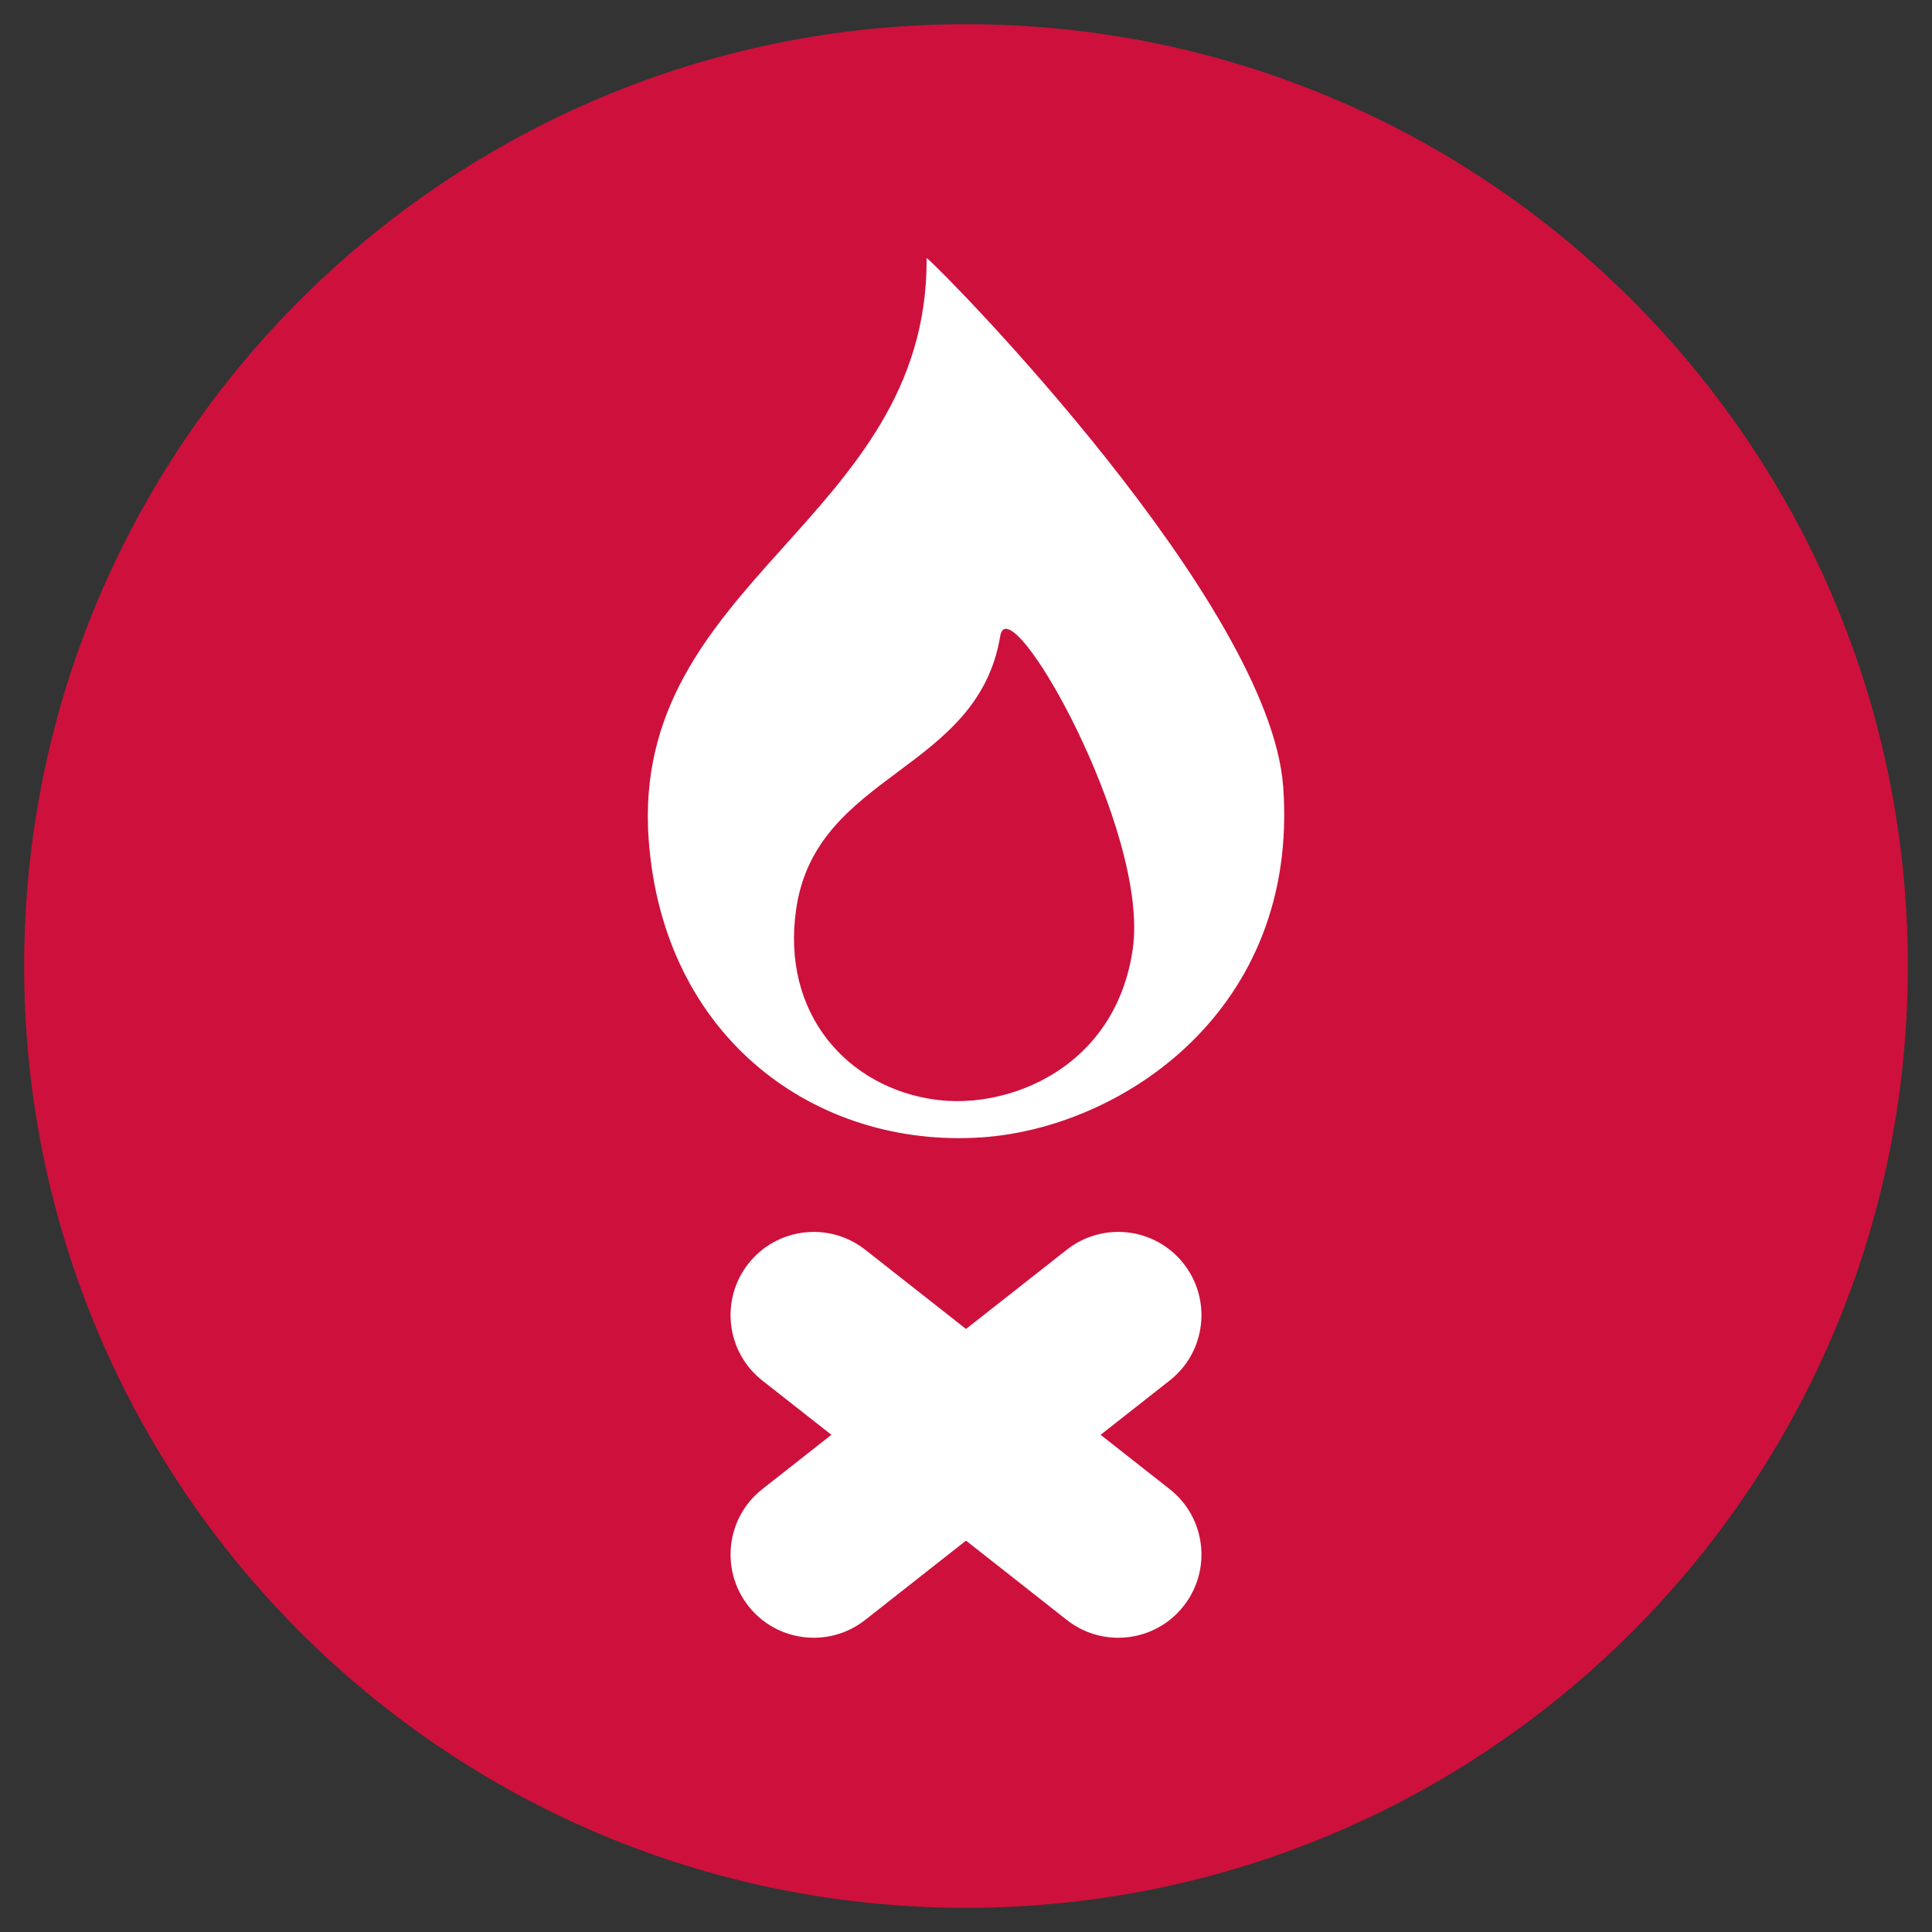 <?xml version="1.0" encoding="utf-8"?>
<!-- Generator: Adobe Illustrator 19.0.0, SVG Export Plug-In . SVG Version: 6.00 Build 0)  -->
<svg version="1.1" id="Layer_1" xmlns="http://www.w3.org/2000/svg" xmlns:xlink="http://www.w3.org/1999/xlink" x="0px" y="0px"
	 viewBox="0 0 40 40" style="enable-background:new 0 0 40 40;" xml:space="preserve">
<rect x="0" y="0" width="40" height="40" fill="#333333" stroke="none"/>
<style type="text/css">
	.st0{fill:#CD113C;}
	.st1{fill:#FFFFFF;}
</style>
<g id="XMLID_1_">
	<path id="XMLID_18_" class="st0" d="M20,39.499C30.769,39.499,39.5,30.769,39.5,19.999
		c0-10.768-8.731-19.498-19.5-19.498C9.231,0.501,0.5,9.231,0.5,19.999
		C0.5,30.769,9.231,39.499,20,39.499"/>
	<path id="XMLID_17_" class="st1" d="M20.324,23.548c2.887-0.194,6.579-2.619,6.243-7.259
		c-0.276-3.803-7.016-10.654-7.37-10.938c-0.019-0.015-0.012,0.015-0.012,0.037
		c0,5.376-6.143,6.633-5.755,11.994C13.73,21.505,16.902,23.779,20.324,23.548"/>
	<path id="XMLID_16_" class="st0" d="M19.367,22.768c1.526,0.207,3.728-0.662,4.085-3.115
		c0.358-2.453-2.563-7.572-2.743-6.485c-0.469,2.826-3.812,2.818-4.225,5.652
		C16.166,21,17.559,22.522,19.367,22.768"/>
	<path id="XMLID_15_" class="st1" d="M23.151,33.908c-0.373,0-0.749-0.121-1.064-0.369
		l-2.087-1.642l-2.087,1.642c-0.749,0.588-1.832,0.459-2.419-0.289
		c-0.588-0.749-0.459-1.832,0.289-2.419l1.43-1.125l-1.43-1.124
		c-0.748-0.588-0.877-1.671-0.289-2.419c0.587-0.747,1.671-0.877,2.419-0.289
		l2.087,1.641l2.087-1.641c0.749-0.589,1.832-0.458,2.419,0.289
		c0.588,0.749,0.459,1.832-0.289,2.419l-1.43,1.124l1.43,1.125
		c0.748,0.587,0.877,1.671,0.289,2.419C24.167,33.683,23.661,33.908,23.151,33.908"
		/>
</g>
</svg>
